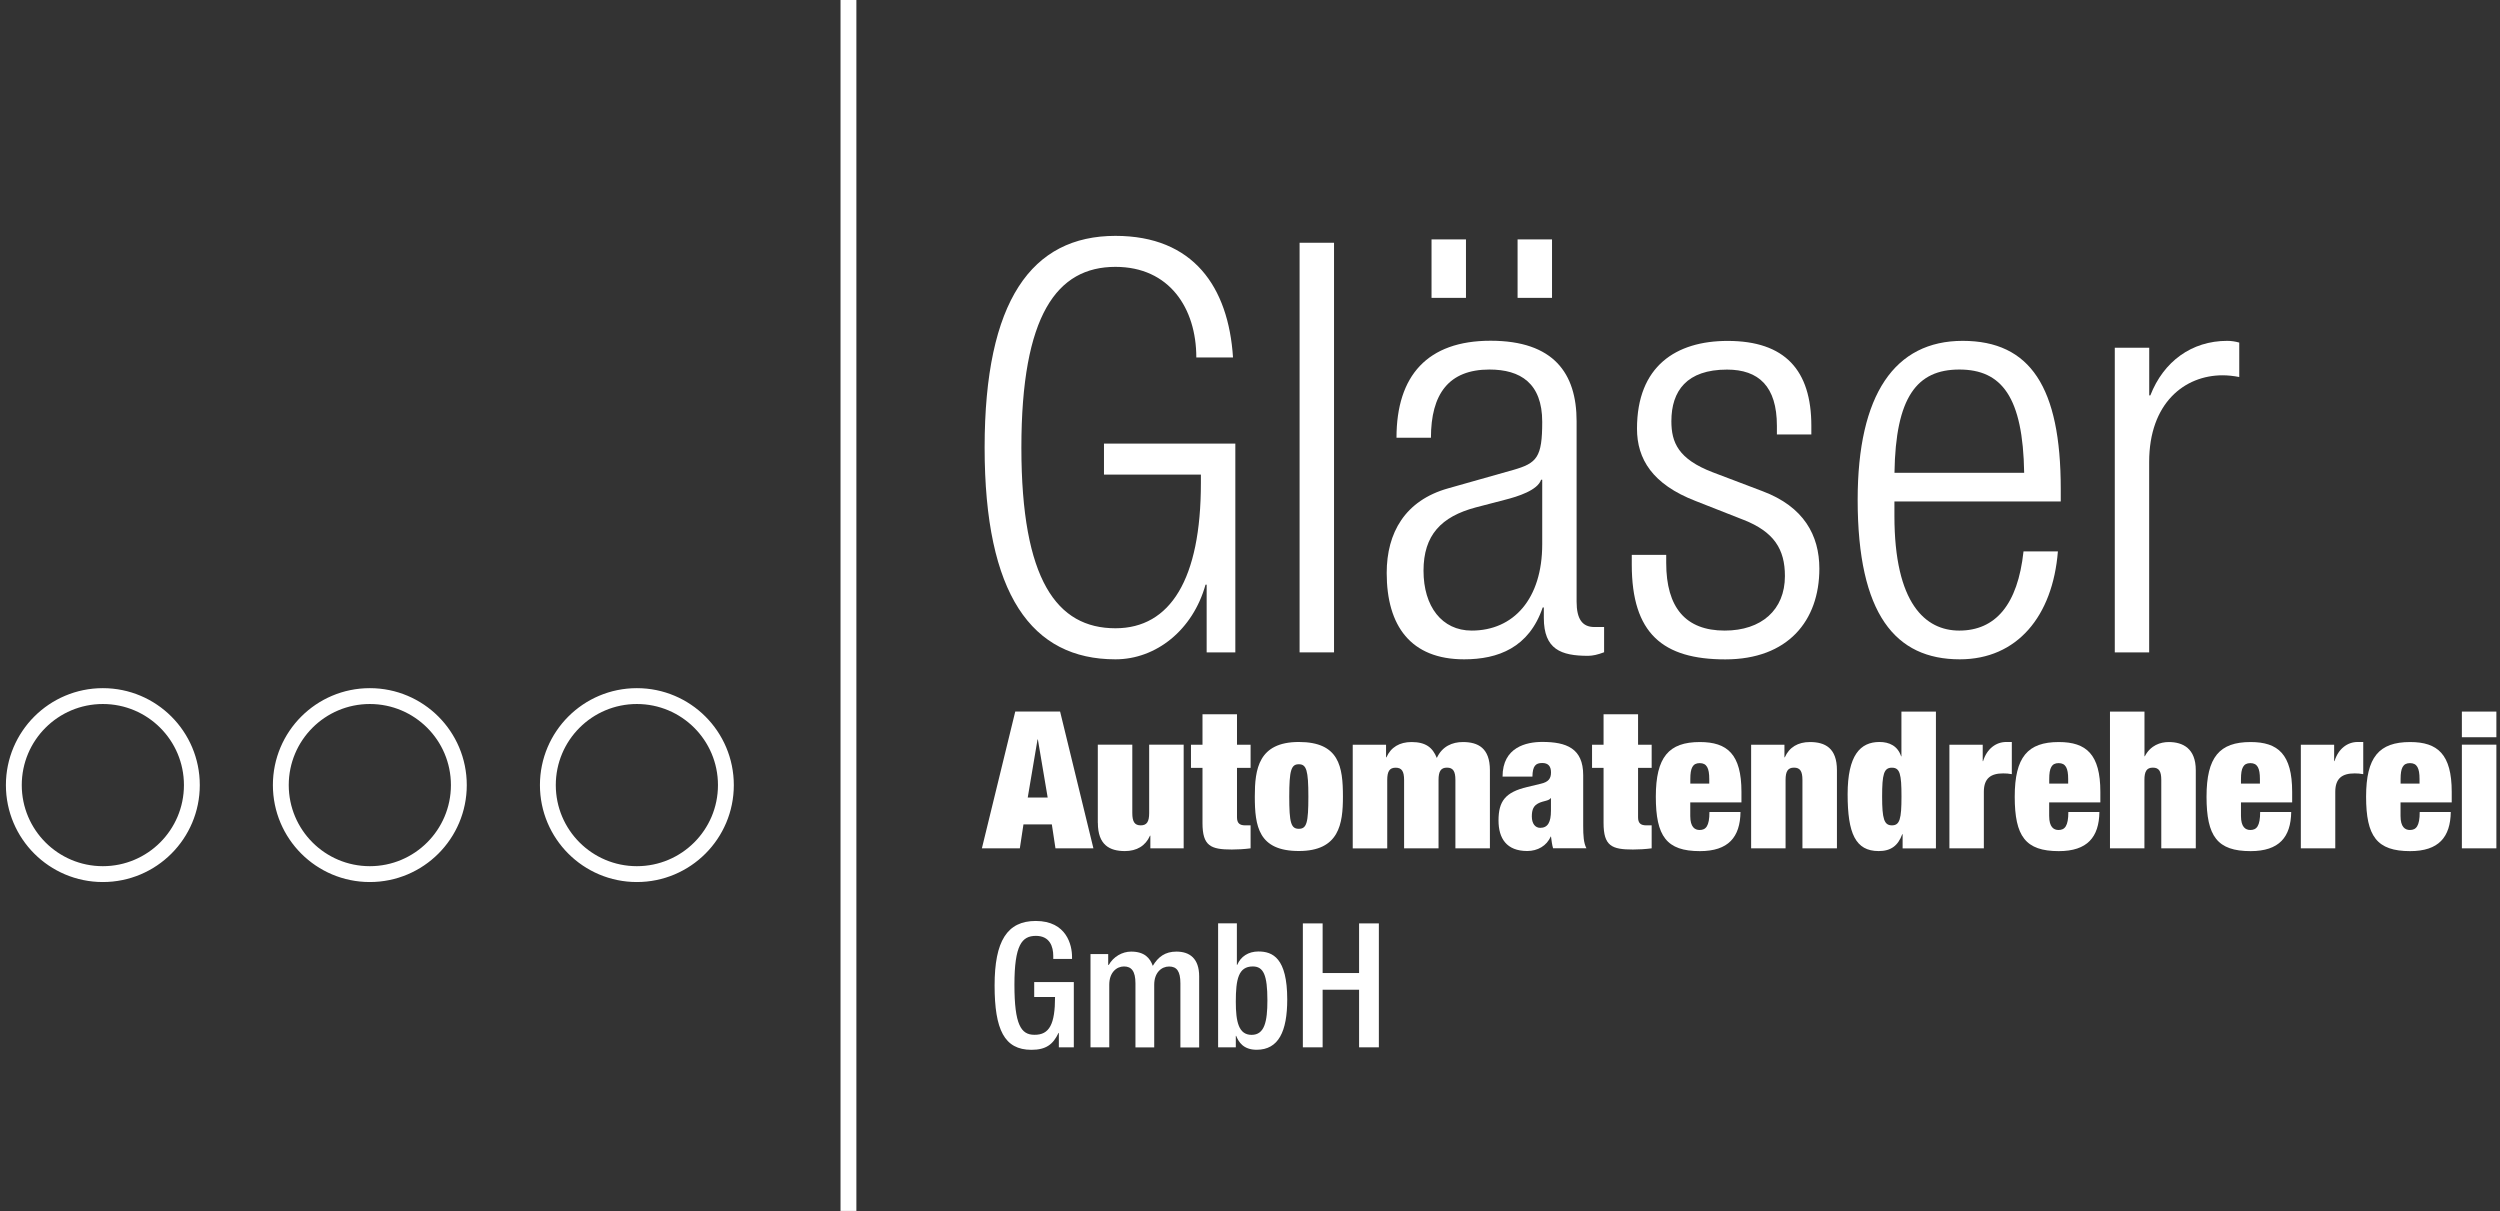 <?xml version="1.0" encoding="UTF-8"?>
<svg width="421px" height="204px" viewBox="0 0 421 204" version="1.1" xmlns="http://www.w3.org/2000/svg" xmlns:xlink="http://www.w3.org/1999/xlink">
    <rect x="0" y="0" width="421" height="204" fill="#333333" stroke="none"/>
    <title>logo-footer</title>
    <g id="Page-1" stroke="none" stroke-width="1" fill="none" fill-rule="evenodd">
        <g id="logo-footer" transform="translate(2, 0)">
            <path d="M200.23,79.91 L200.23,81.36 C200.23,97.49 195.11,105.8 185.84,105.8 C175.99,105.8 170,97.69 170,75.37 C170,53.05 175.99,44.94 185.84,44.94 C194.92,44.94 199.46,51.9 199.46,60.2 L205.64,60.2 C204.87,48.32 198.97,39.72 185.84,39.72 C171.74,39.72 163.81,50.64 163.81,75.37 C163.81,100.1 171.73,111.03 185.84,111.03 C192.7,111.03 198.88,106.09 201.01,98.46 L201.2,98.46 L201.2,109.86 L206.03,109.86 L206.03,74.7 L183.91,74.7 L183.91,79.92 L200.24,79.92 L200.23,79.91 Z" id="Path" fill="#FFFFFF" fill-rule="nonzero"></path>
            <polygon id="Path" fill="#FFFFFF" fill-rule="nonzero" points="216.85 109.86 222.65 109.86 222.65 40.88 216.85 40.88 216.85 109.86"></polygon>
            <path d="M238.97,73.73 C238.97,66.36 241.96,62.23 248.82,62.23 C254.04,62.23 257.71,64.53 257.71,71.04 C257.71,77.01 256.84,78 252.78,79.15 L241.86,82.24 C234.61,84.28 231.52,89.71 231.52,96.49 C231.52,105.41 235.58,111.03 244.56,111.03 C250.26,111.03 255.48,109.08 257.79,102.3 L257.98,102.3 L257.98,104.05 C257.98,109.36 260.88,110.44 265.42,110.44 C266.19,110.44 267.06,110.25 268.13,109.84 L268.13,105.59 L266.49,105.59 C264.46,105.59 263.5,104.24 263.5,101.32 L263.5,70.92 C263.5,62.87 259.64,57.38 249.01,57.38 C238.38,57.38 233.17,63.26 233.17,73.71 L238.97,73.71 L238.97,73.73 Z M257.71,91.65 C257.71,100.86 252.88,106.19 245.83,106.19 C240.81,106.19 237.72,102.12 237.72,96.11 C237.72,90.1 240.71,87 246.51,85.45 L251.34,84.19 C253.66,83.61 256.94,82.55 257.52,80.79 L257.71,80.79 L257.71,91.64 L257.71,91.64 L257.71,91.65 Z M239.07,50.16 L244.87,50.16 L244.87,40.31 L239.07,40.31 L239.07,50.16 L239.07,50.16 Z M253.56,50.16 L259.36,50.16 L259.36,40.31 L253.56,40.31 L253.56,50.16 L253.56,50.16 Z" id="Shape" fill="#FFFFFF" fill-rule="nonzero"></path>
            <path d="M291.62,87.54 C296.74,89.57 298.58,92.47 298.58,97.01 C298.58,102.71 294.62,106.19 288.44,106.19 C281.87,106.19 278.59,102.33 278.59,94.79 L278.59,93.44 L272.79,93.44 L272.79,95.08 C272.79,106.67 278.01,111.04 288.54,111.04 C299.07,111.04 304.38,104.55 304.38,95.76 C304.38,90.16 301.77,85.33 294.82,82.72 L286.42,79.53 C280.62,77.31 279.46,74.51 279.46,70.93 C279.46,65.81 282.07,62.24 288.83,62.24 C294.14,62.24 297.23,65.04 297.23,71.71 L297.23,73.16 L303.03,73.16 L303.03,71.71 C303.03,62.34 298.59,57.41 288.93,57.41 C280.24,57.41 273.67,61.66 273.67,72.19 C273.67,77.31 276.28,81.56 283.52,84.36 L291.63,87.55 L291.63,87.55 L291.62,87.54 Z" id="Path" fill="#FFFFFF" fill-rule="nonzero"></path>
            <path d="M338.76,92.86 C337.79,101.84 334.03,106.19 327.94,106.19 C322.24,106.19 317.02,101.65 317.02,86.87 L317.02,84.45 L345.03,84.45 L345.03,82.32 C345.03,65.22 339.91,57.4 328.51,57.4 C317.11,57.4 310.83,66.38 310.83,84.16 C310.83,103.48 317.21,111.03 328.03,111.03 C337.69,111.03 343.68,103.77 344.55,92.85 L338.75,92.85 L338.76,92.86 Z M317.03,79.62 C317.22,66.87 320.8,62.23 327.95,62.23 C335.1,62.23 338.67,66.87 338.87,79.62 L317.04,79.62 L317.03,79.62 Z" id="Shape" fill="#FFFFFF" fill-rule="nonzero"></path>
            <path d="M354.12,109.86 L359.92,109.86 L359.92,77.79 C359.92,67.84 365.91,63.2 372.29,63.2 C373.16,63.2 374.13,63.3 375.09,63.49 L375.09,57.69 C374.41,57.5 373.74,57.4 373.06,57.4 C367.07,57.4 362.34,60.88 360.12,66.58 L359.93,66.58 L359.93,58.56 L354.13,58.56 L354.13,109.86 L354.13,109.86 L354.12,109.86 Z" id="Path" fill="#FFFFFF" fill-rule="nonzero"></path>
            <path d="M163.35,142.86 L169.74,142.86 L170.35,138.83 L175.13,138.83 L175.74,142.86 L182.13,142.86 L176.52,119.82 L168.97,119.82 L163.35,142.86 L163.35,142.86 L163.35,142.86 Z M174.43,134.31 L171.07,134.31 L172.72,124.53 L172.78,124.53 L174.43,134.31 L174.43,134.31 Z" id="Shape" fill="#FFFFFF" fill-rule="nonzero"></path>
            <path d="M182.88,138.57 C182.88,142.31 184.88,143.32 187.43,143.32 C189.43,143.32 190.91,142.44 191.66,140.73 L191.72,140.73 L191.72,142.86 L197.33,142.86 L197.33,125.4 L191.52,125.4 L191.52,136.92 C191.52,138.37 191.13,138.99 190.1,138.99 C189.07,138.99 188.68,138.38 188.68,136.92 L188.68,125.4 L182.87,125.4 L182.87,138.56 L182.87,138.56 L182.88,138.57 Z" id="Path" fill="#FFFFFF" fill-rule="nonzero"></path>
            <path d="M198.56,129.31 L200.5,129.31 L200.5,138.6 C200.5,142.47 201.89,143.06 205.44,143.06 C206.41,143.06 207.54,143 208.6,142.86 L208.6,138.99 L207.7,138.99 C206.76,138.99 206.31,138.63 206.31,137.63 L206.31,129.31 L208.6,129.31 L208.6,125.41 L206.31,125.41 L206.31,120.28 L200.5,120.28 L200.5,125.41 L198.56,125.41 L198.56,129.31 L198.56,129.31 Z" id="Path" fill="#FFFFFF" fill-rule="nonzero"></path>
            <path d="M224.15,134.15 C224.15,129.12 223.54,124.95 216.73,124.95 C209.92,124.95 209.31,129.53 209.31,134.11 C209.31,139.14 209.92,143.31 216.73,143.31 C223.54,143.31 224.15,138.72 224.15,134.14 L224.15,134.14 L224.15,134.15 Z M215.11,134.15 C215.11,129.73 215.43,128.7 216.72,128.7 C218.01,128.7 218.33,129.73 218.33,134.15 C218.33,138.57 218.04,139.57 216.72,139.57 C215.4,139.57 215.11,138.54 215.11,134.15 L215.11,134.15 Z" id="Shape" fill="#FFFFFF" fill-rule="nonzero"></path>
            <path d="M234.44,142.86 L240.25,142.86 L240.25,131.34 C240.25,129.89 240.64,129.27 241.67,129.27 C242.7,129.27 243.09,129.88 243.09,131.34 L243.09,142.86 L248.9,142.86 L248.9,129.7 C248.9,125.96 246.9,124.96 244.35,124.96 C242.58,124.96 240.87,125.67 239.96,127.64 C239.25,125.87 238.09,124.96 235.7,124.96 C233.7,124.96 232.22,125.83 231.47,127.54 L231.41,127.54 L231.41,125.41 L225.8,125.41 L225.8,142.87 L231.61,142.87 L231.61,131.35 C231.61,129.9 232,129.28 233.03,129.28 C234.06,129.28 234.45,129.89 234.45,131.35 L234.45,142.87 L234.45,142.87 L234.44,142.86 Z" id="Path" fill="#FFFFFF" fill-rule="nonzero"></path>
            <path d="M265.16,142.86 C264.68,141.96 264.61,140.7 264.61,139.08 L264.61,130.53 C264.61,126.01 261.77,124.94 257.71,124.94 C255.06,124.94 251.03,125.81 251.03,130.78 L256.06,130.78 C256.09,128.97 256.61,128.49 257.71,128.49 C258.71,128.49 259.19,129.03 259.19,130.08 C259.19,131.13 258.74,131.69 257.48,131.98 L255.19,132.53 C251.48,133.41 250.35,134.93 250.35,138.17 C250.35,141.18 251.7,143.31 255.19,143.31 C256.93,143.31 258.48,142.43 259.13,140.88 L259.19,140.88 C259.29,141.59 259.35,142.24 259.54,142.85 L265.15,142.85 L265.16,142.86 Z M257.38,139.41 C256.51,139.41 255.96,138.67 255.96,137.5 C255.96,136.33 256.25,135.65 257.15,135.23 C257.99,134.84 258.8,134.88 259.12,134.42 L259.18,134.42 L259.18,136.53 C259.18,138.44 258.66,139.41 257.37,139.41 L257.37,139.41 L257.38,139.41 Z" id="Shape" fill="#FFFFFF" fill-rule="nonzero"></path>
            <path d="M266.1,129.31 L268.04,129.31 L268.04,138.6 C268.04,142.47 269.43,143.06 272.98,143.06 C273.95,143.06 275.08,143 276.14,142.86 L276.14,138.99 L275.24,138.99 C274.3,138.99 273.85,138.63 273.85,137.63 L273.85,129.31 L276.14,129.31 L276.14,125.41 L273.85,125.41 L273.85,120.28 L268.04,120.28 L268.04,125.41 L266.1,125.41 L266.1,129.31 L266.1,129.31 L266.1,129.31 Z" id="Path" fill="#FFFFFF" fill-rule="nonzero"></path>
            <path d="M291.26,135.12 L291.26,133.35 C291.26,127.03 288.9,124.96 284.26,124.96 C279.03,124.96 276.84,127.48 276.84,134.16 C276.84,140.84 278.65,143.33 284.26,143.33 C289.07,143.33 291.04,140.97 291.1,136.74 L285.87,136.74 C285.87,139.13 285.26,139.77 284.22,139.77 C283.41,139.77 282.64,139.29 282.64,137.41 L282.64,135.12 L291.25,135.12 L291.26,135.12 Z M285.84,131.96 L282.65,131.96 L282.65,131.19 C282.65,129.35 283.04,128.51 284.23,128.51 C285.42,128.51 285.84,129.35 285.84,131.19 L285.84,131.96 L285.84,131.96 Z" id="Shape" fill="#FFFFFF" fill-rule="nonzero"></path>
            <path d="M292.88,142.86 L298.69,142.86 L298.69,131.34 C298.69,129.89 299.08,129.27 300.11,129.27 C301.14,129.27 301.53,129.88 301.53,131.34 L301.53,142.86 L307.34,142.86 L307.34,129.7 C307.34,125.96 305.34,124.96 302.79,124.96 C300.79,124.96 299.31,125.83 298.56,127.54 L298.5,127.54 L298.5,125.41 L292.89,125.41 L292.89,142.87 L292.89,142.87 L292.88,142.86 Z" id="Path" fill="#FFFFFF" fill-rule="nonzero"></path>
            <path d="M318.21,127.37 L318.15,127.37 C317.57,125.6 316.15,124.95 314.5,124.95 C311.27,124.95 309.14,127.18 309.14,133.76 C309.14,140.34 310.46,143.32 314.37,143.32 C316.44,143.32 317.63,142.41 318.34,140.48 L318.4,140.48 L318.4,142.87 L324.01,142.87 L324.01,119.83 L318.2,119.83 L318.2,127.38 L318.2,127.38 L318.21,127.37 Z M314.95,134.15 C314.95,130.37 315.24,129.28 316.6,129.28 C317.96,129.28 318.21,130.38 318.21,134.15 C318.21,137.92 317.92,138.99 316.6,138.99 C315.28,138.99 314.95,137.89 314.95,134.15 L314.95,134.15 Z" id="Shape" fill="#FFFFFF" fill-rule="nonzero"></path>
            <path d="M326.27,142.86 L332.08,142.86 L332.08,133.34 C332.08,131.05 333.27,130.24 335.34,130.24 C335.82,130.24 336.28,130.27 336.79,130.37 L336.79,124.95 L335.85,124.95 C334.14,124.95 332.59,126.08 331.95,128.18 L331.89,128.18 L331.89,125.41 L326.28,125.41 L326.28,142.87 L326.28,142.87 L326.27,142.86 Z" id="Path" fill="#FFFFFF" fill-rule="nonzero"></path>
            <path d="M351.7,135.12 L351.7,133.35 C351.7,127.03 349.34,124.96 344.7,124.96 C339.47,124.96 337.28,127.48 337.28,134.16 C337.28,140.84 339.09,143.33 344.7,143.33 C349.51,143.33 351.48,140.97 351.54,136.74 L346.31,136.74 C346.31,139.13 345.7,139.77 344.66,139.77 C343.85,139.77 343.08,139.29 343.08,137.41 L343.08,135.12 L351.69,135.12 L351.7,135.12 Z M346.28,131.96 L343.09,131.96 L343.09,131.19 C343.09,129.35 343.48,128.51 344.67,128.51 C345.86,128.51 346.28,129.35 346.28,131.19 L346.28,131.96 L346.28,131.96 Z" id="Shape" fill="#FFFFFF" fill-rule="nonzero"></path>
            <path d="M353.31,142.86 L359.12,142.86 L359.12,131.34 C359.12,129.89 359.51,129.27 360.54,129.27 C361.57,129.27 361.96,129.88 361.96,131.34 L361.96,142.86 L367.77,142.86 L367.77,129.7 C367.77,126.05 365.61,124.96 363.22,124.96 C361.8,124.96 360.15,125.51 359.19,127.35 L359.13,127.35 L359.13,119.83 L353.32,119.83 L353.32,142.87 L353.32,142.87 L353.31,142.86 Z" id="Path" fill="#FFFFFF" fill-rule="nonzero"></path>
            <path d="M384,135.12 L384,133.35 C384,127.03 381.64,124.96 377,124.96 C371.77,124.96 369.58,127.48 369.58,134.16 C369.58,140.84 371.39,143.33 377,143.33 C381.81,143.33 383.78,140.97 383.84,136.74 L378.61,136.74 C378.61,139.13 378,139.77 376.96,139.77 C376.15,139.77 375.38,139.29 375.38,137.41 L375.38,135.12 L383.99,135.12 L384,135.12 Z M378.57,131.96 L375.38,131.96 L375.38,131.19 C375.38,129.35 375.77,128.51 376.96,128.51 C378.15,128.51 378.57,129.35 378.57,131.19 L378.57,131.96 L378.57,131.96 Z" id="Shape" fill="#FFFFFF" fill-rule="nonzero"></path>
            <path d="M385.45,142.86 L391.26,142.86 L391.26,133.34 C391.26,131.05 392.45,130.24 394.52,130.24 C395,130.24 395.46,130.27 395.97,130.37 L395.97,124.95 L395.03,124.95 C393.32,124.95 391.77,126.08 391.13,128.18 L391.07,128.18 L391.07,125.41 L385.46,125.41 L385.46,142.87 L385.46,142.87 L385.45,142.86 Z" id="Path" fill="#FFFFFF" fill-rule="nonzero"></path>
            <path d="M410.87,135.12 L410.87,133.35 C410.87,127.03 408.51,124.96 403.87,124.96 C398.64,124.96 396.45,127.48 396.45,134.16 C396.45,140.84 398.26,143.33 403.87,143.33 C408.68,143.33 410.65,140.97 410.71,136.74 L405.48,136.74 C405.48,139.13 404.87,139.77 403.83,139.77 C403.02,139.77 402.25,139.29 402.25,137.41 L402.25,135.12 L410.86,135.12 L410.87,135.12 Z M405.45,131.96 L402.26,131.96 L402.26,131.19 C402.26,129.35 402.65,128.51 403.84,128.51 C405.03,128.51 405.45,129.35 405.45,131.19 L405.45,131.96 L405.45,131.96 Z" id="Shape" fill="#FFFFFF" fill-rule="nonzero"></path>
            <path d="M412.58,142.86 L418.39,142.86 L418.39,125.4 L412.58,125.4 L412.58,142.86 L412.58,142.86 Z M412.58,124.15 L418.39,124.15 L418.39,119.83 L412.58,119.83 L412.58,124.15 L412.58,124.15 Z" id="Shape" fill="#FFFFFF" fill-rule="nonzero"></path>
            <path d="M176.32,176.37 L178.83,176.37 L178.83,165.38 L172.16,165.38 L172.16,167.89 L175.67,167.89 C175.67,172.45 174.73,174.29 172.19,174.26 C169.94,174.26 168.83,172.56 168.83,165.84 C168.83,159.12 170.09,157.6 172.45,157.6 C174.81,157.6 175.37,159.44 175.37,160.99 L175.37,161.49 L178.53,161.49 L178.53,161.11 C178.53,159.21 177.65,155.09 172.42,155.09 C167.6,155.09 165.49,158.48 165.49,165.94 C165.49,173.4 167.13,176.79 171.69,176.79 C174.15,176.79 175.34,175.88 176.25,173.95 L176.31,173.95 L176.31,176.38 L176.31,176.38 L176.32,176.37 Z" id="Path" fill="#FFFFFF" fill-rule="nonzero"></path>
            <path d="M181.64,176.37 L184.8,176.37 L184.8,165.82 C184.8,163.77 186.03,162.75 187.28,162.75 C188.53,162.75 189.21,163.54 189.21,165.59 L189.21,176.38 L192.37,176.38 L192.37,165.83 C192.37,163.78 193.6,162.76 194.88,162.76 C196.16,162.76 196.78,163.55 196.78,165.6 L196.78,176.39 L199.94,176.39 L199.94,164.43 C199.94,161.39 198.33,160.25 196.11,160.25 C194.21,160.25 193.04,161.13 192.13,162.65 C191.66,161.33 190.73,160.25 188.48,160.25 C186.99,160.25 185.5,161.1 184.71,162.5 L184.62,162.5 L184.62,160.66 L181.64,160.66 L181.64,176.39 L181.64,176.39 L181.64,176.37 Z" id="Path" fill="#FFFFFF" fill-rule="nonzero"></path>
            <path d="M203.13,176.37 L206.11,176.37 L206.11,174.44 L206.17,174.44 C206.58,175.46 207.37,176.78 209.62,176.78 C213.3,176.78 214.77,173.71 214.77,168.3 C214.77,161.31 212.31,160.23 209.92,160.23 C208.22,160.23 206.94,161.08 206.35,162.48 L206.29,162.48 L206.29,155.49 L203.13,155.49 L203.13,176.36 L203.13,176.36 L203.13,176.37 Z M206.11,168.68 C206.11,164.91 206.55,162.75 208.97,162.75 C210.78,162.75 211.43,164.21 211.43,168.45 C211.43,172.02 210.96,174.27 208.77,174.27 C206.58,174.27 206.11,172.05 206.11,168.69 L206.11,168.69 L206.11,168.68 Z" id="Shape" fill="#FFFFFF" fill-rule="nonzero"></path>
            <polygon id="Path" fill="#FFFFFF" fill-rule="nonzero" points="217.4 176.37 220.73 176.37 220.73 166.67 226.87 166.67 226.87 176.37 230.2 176.37 230.2 155.5 226.87 155.5 226.87 163.86 220.73 163.86 220.73 155.5 217.4 155.5 217.4 176.37"></polygon>
            <line x1="140.88" y1="0" x2="140.88" y2="203.92" id="Path" stroke="#FFFFFF" stroke-width="2.67"></line>
            <path d="M105.25,117.22 C113.53,117.22 120.24,123.93 120.24,132.21 C120.24,140.49 113.53,147.2 105.25,147.2 C96.97,147.2 90.26,140.49 90.26,132.21 C90.26,123.93 96.97,117.22 105.25,117.22 L105.25,117.22 L105.25,117.22 Z M60.28,117.22 C68.56,117.22 75.27,123.93 75.27,132.21 C75.27,140.49 68.56,147.2 60.28,147.2 C52,147.2 45.29,140.49 45.29,132.21 C45.29,123.93 52,117.22 60.28,117.22 L60.28,117.22 L60.28,117.22 Z M15.32,117.22 C23.6,117.22 30.31,123.93 30.31,132.21 C30.31,140.49 23.6,147.2 15.32,147.2 C7.04,147.2 0.33,140.49 0.33,132.21 C0.33,123.93 7.04,117.22 15.32,117.22 L15.32,117.22 L15.32,117.22 Z" id="Shape" stroke="#FFFFFF" stroke-width="2.67"></path>
        </g>
    </g>
</svg>